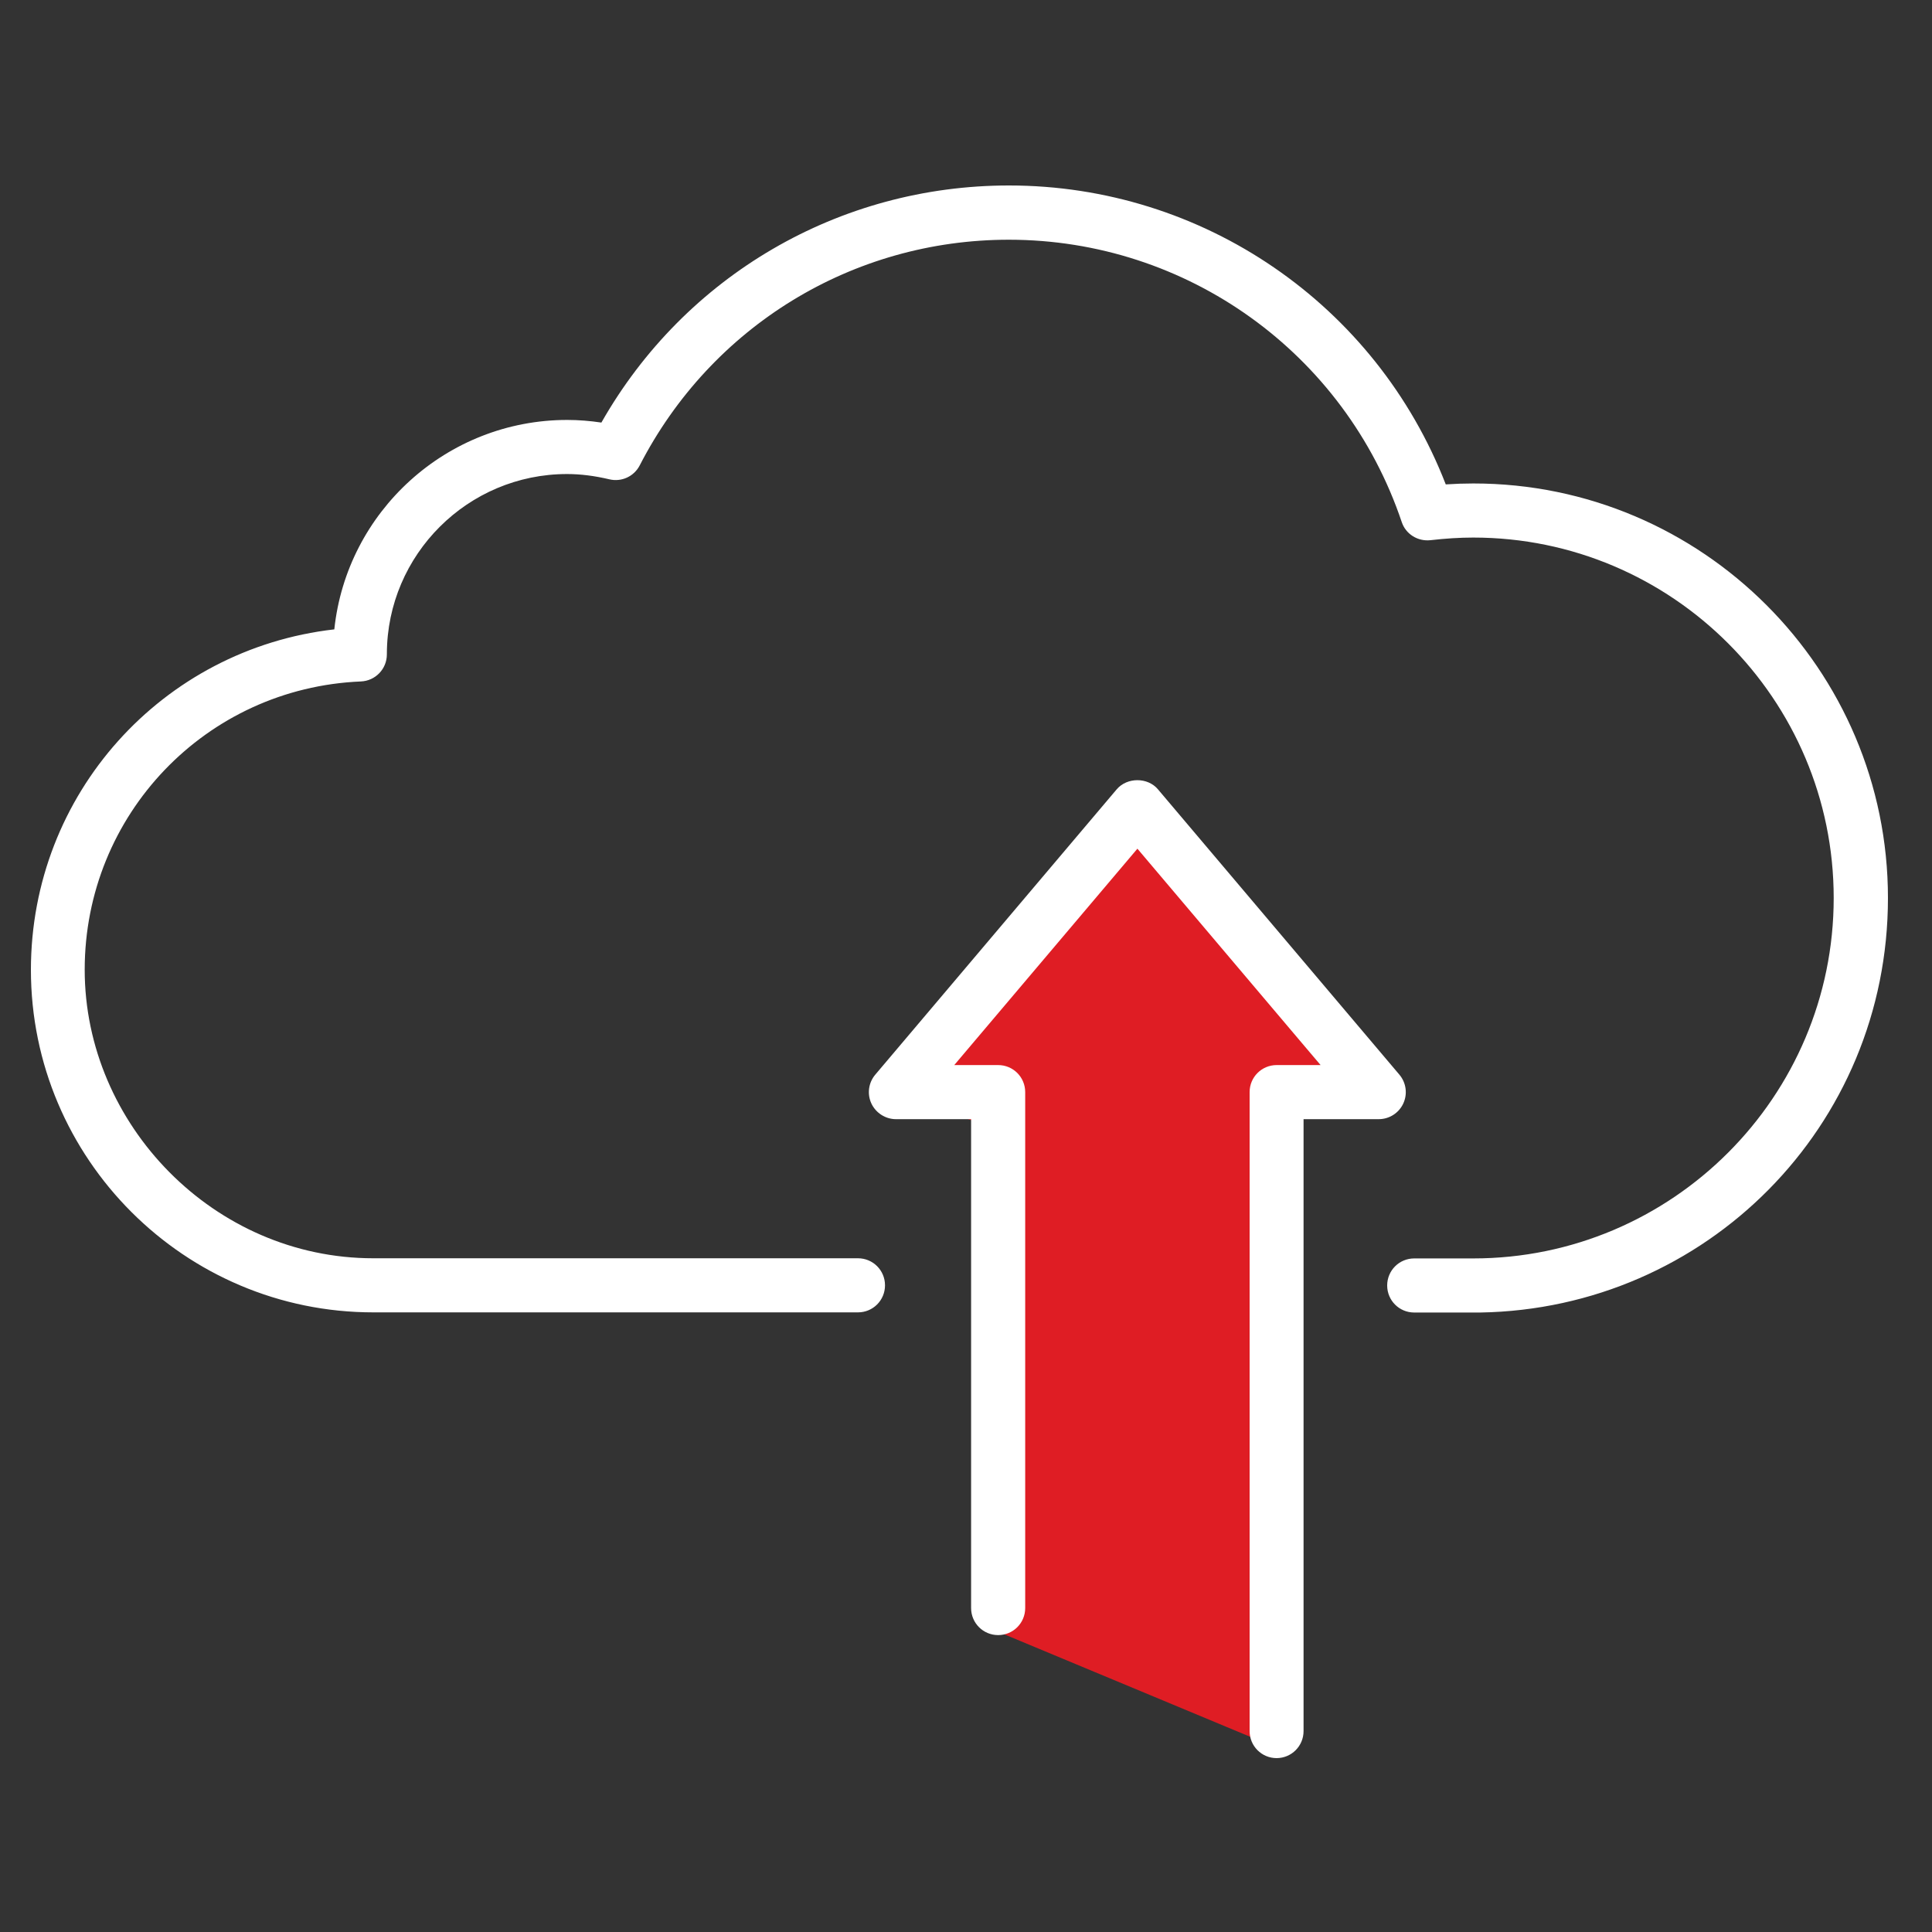 <svg xmlns="http://www.w3.org/2000/svg" width="125" height="125" viewBox="0 0 125 125" fill="none"><rect x="0" y="0" width="125" height="125" fill="#333333" stroke="none"/><g clip-path="url(#clip0_26_28)"><path d="M95.66 84.92H91.5C90.53 84.92 89.75 84.14 89.75 83.17C89.75 82.2 90.53 81.42 91.5 81.42H95.32C108.18 81.42 118.64 70.96 118.64 58.1C118.64 45.24 108.18 34.78 95.32 34.78C94.42 34.78 93.52 34.84 92.55 34.95C91.73 35.04 90.95 34.56 90.69 33.77C87.01 22.85 76.8 15.51 65.27 15.51C55.16 15.51 46.02 21.11 41.39 30.11C41.02 30.83 40.21 31.2 39.42 31.01C38.49 30.79 37.57 30.67 36.69 30.67C30.27 30.67 25.05 35.88 25.03 42.29C25.03 42.31 25.03 42.33 25.03 42.34C25.03 43.28 24.29 44.05 23.35 44.09C13.33 44.51 5.48 52.71 5.48 62.74C5.48 72.77 13.86 81.41 24.15 81.41H55.51C56.48 81.41 57.26 82.19 57.26 83.16C57.26 84.13 56.48 84.91 55.51 84.91H24.17C11.95 84.92 2 74.97 2 62.75C2 51.37 10.5 41.99 21.63 40.72C22.43 33.11 28.89 27.17 36.7 27.17C37.43 27.17 38.17 27.23 38.91 27.34C44.31 17.84 54.29 12 65.28 12C77.84 12 89.03 19.71 93.54 31.34C94.15 31.3 94.74 31.28 95.33 31.28C110.12 31.28 122.15 43.31 122.15 58.1C122.15 72.89 110.36 84.68 95.77 84.92C95.73 84.92 95.69 84.92 95.66 84.92Z" fill="white"></path><path d="M60 71L73 54.5L86.5 71L82 72.5L82.5 112.5L64.5 105V72.5L60 71Z" fill="#DF1D24" stroke="#DF1D24"></path><path d="M82.6 113.75C81.63 113.75 80.85 112.97 80.85 112V70.66C80.85 69.69 81.63 68.91 82.6 68.91H85.44L73.59 54.91L61.74 68.91H64.58C65.55 68.91 66.33 69.69 66.33 70.66V104.04C66.33 105.01 65.55 105.79 64.58 105.79C63.61 105.79 62.83 105.01 62.83 104.04V72.41H57.97C57.29 72.41 56.67 72.01 56.38 71.4C56.09 70.78 56.19 70.05 56.63 69.53L72.25 51.07C72.92 50.28 74.26 50.28 74.92 51.07L90.54 69.53C90.98 70.05 91.08 70.78 90.79 71.4C90.5 72.02 89.88 72.41 89.2 72.41H84.34V112C84.34 112.97 83.56 113.75 82.59 113.75H82.6Z" fill="white"></path></g><defs><clipPath id="clip0_26_28"><rect width="120.15" height="101.75" fill="white" transform="translate(2 12)"></rect></clipPath></defs></svg>